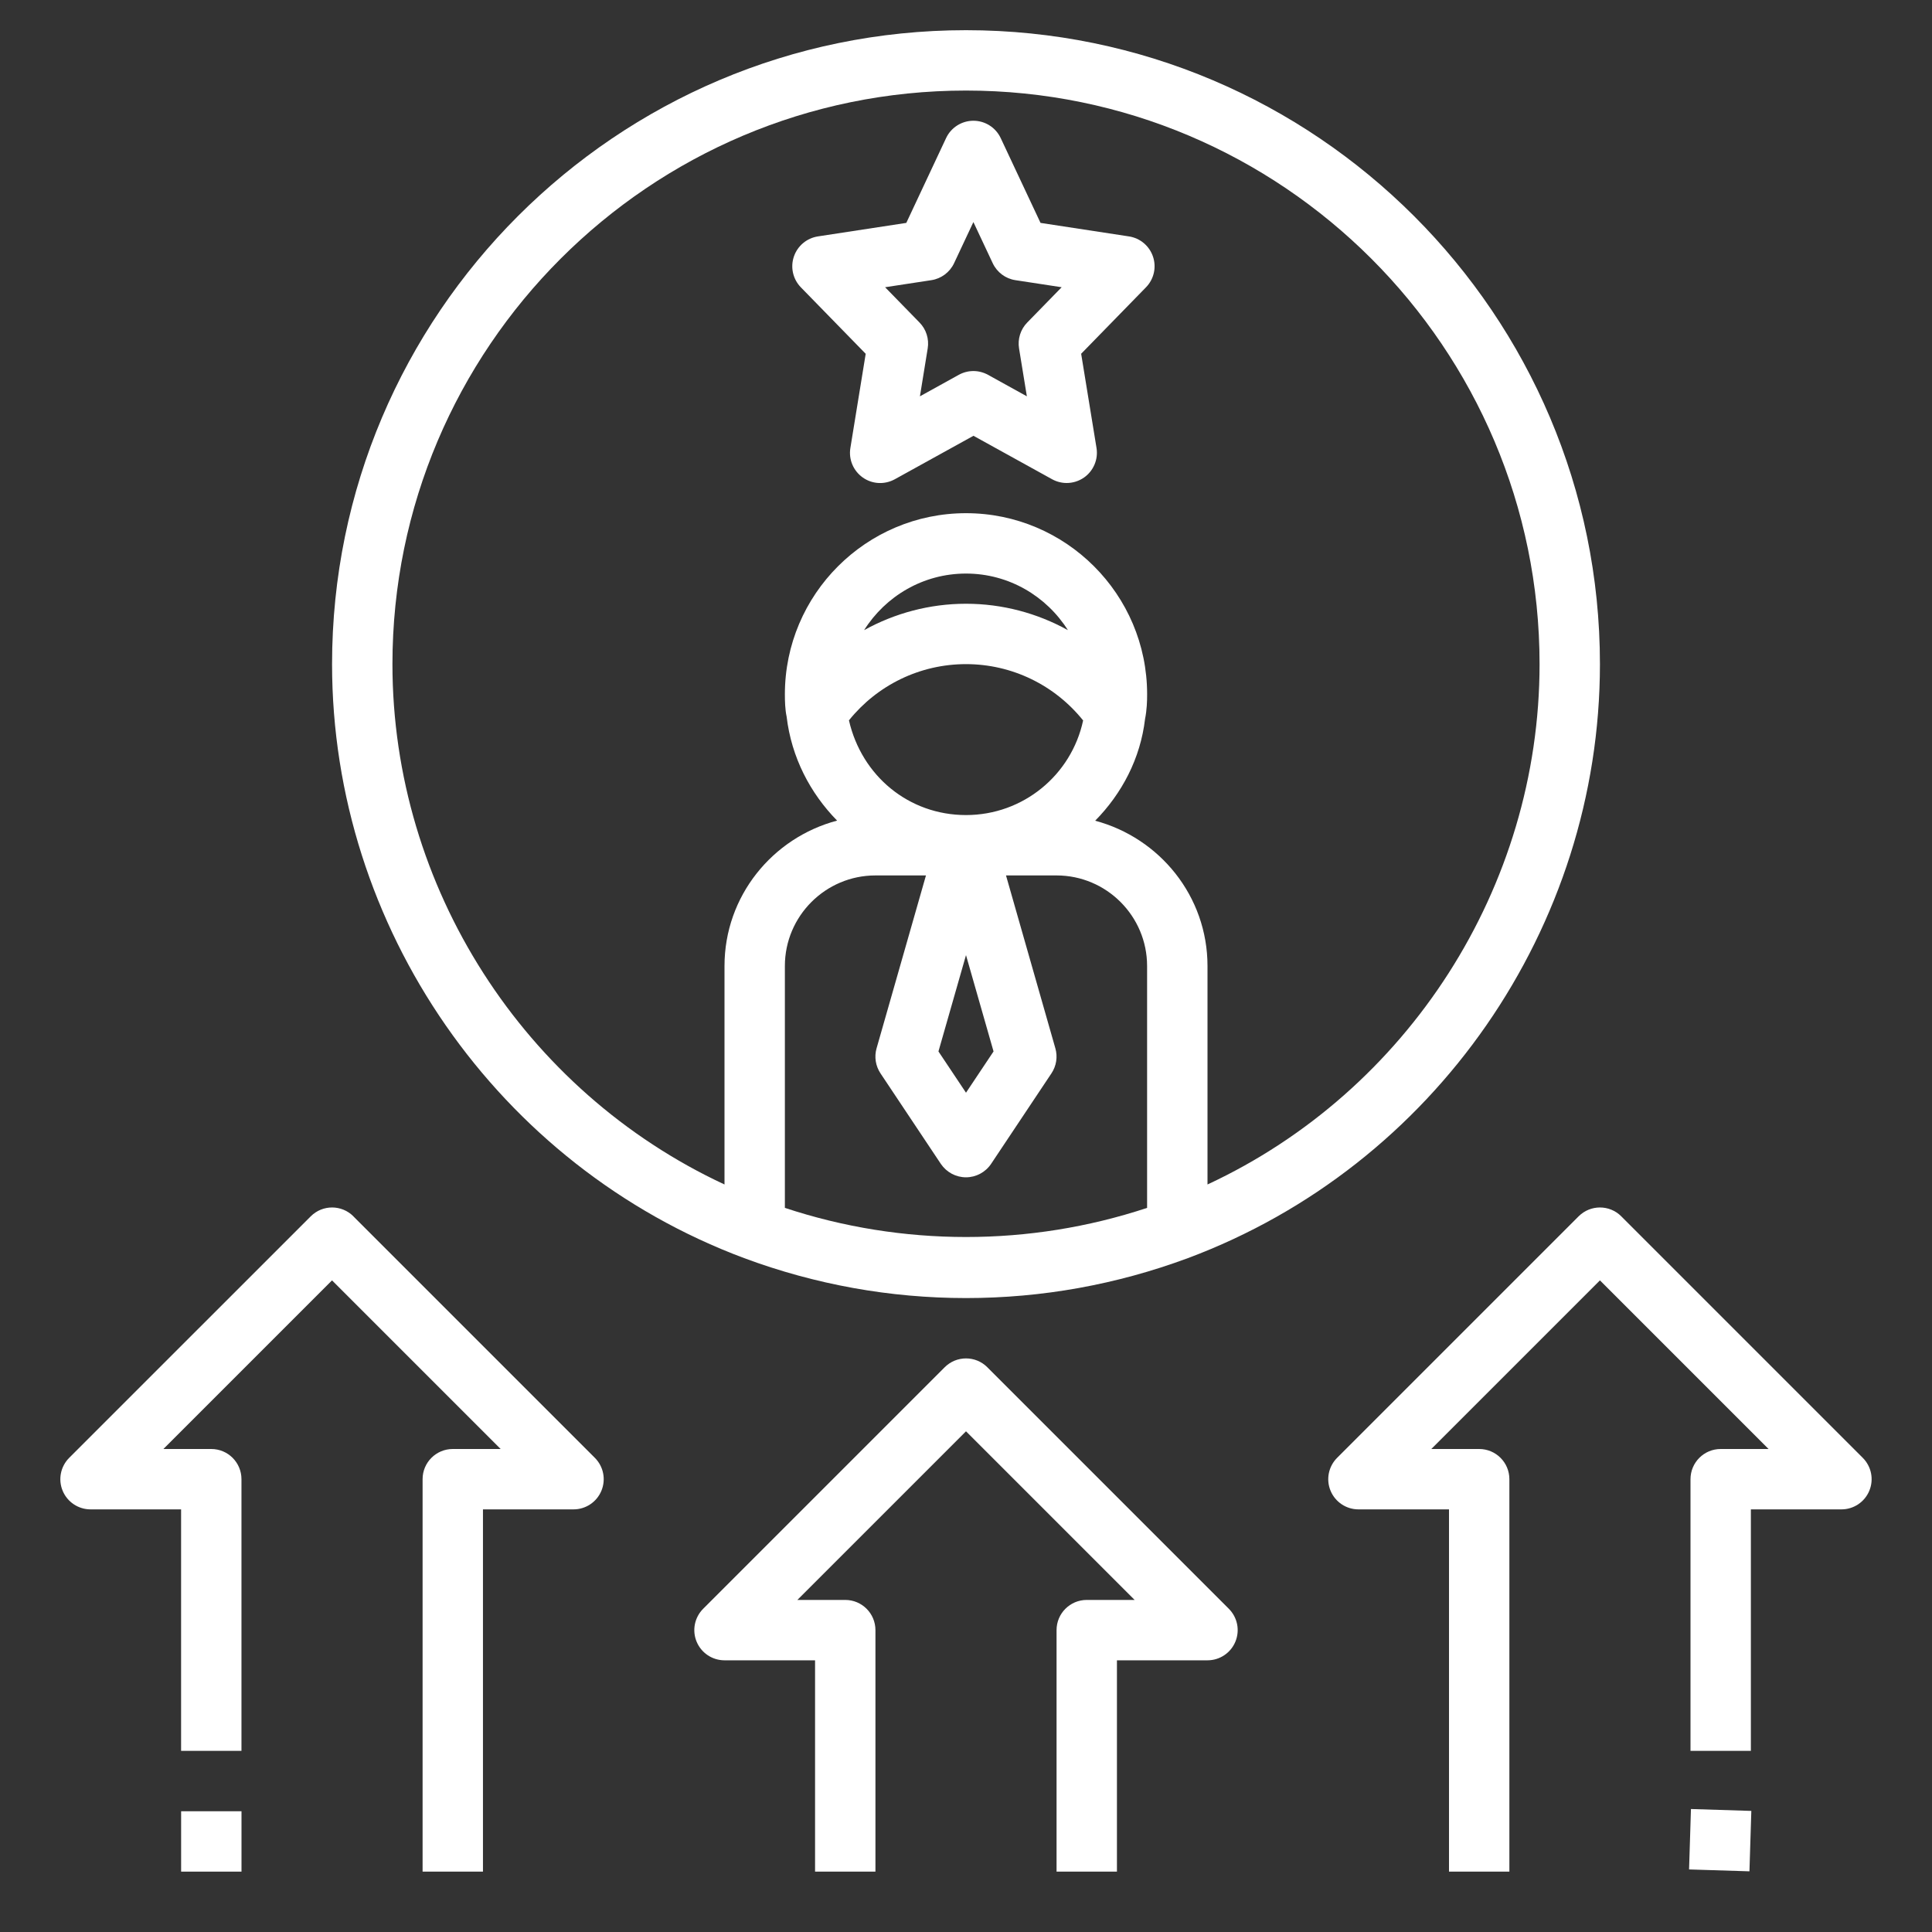 <?xml version="1.0" encoding="UTF-8"?><svg id="Layer_1" xmlns="http://www.w3.org/2000/svg" viewBox="0 0 512 512"><rect x="0" y="0" width="512" height="512" fill="#333333" stroke="none"/><path d="M261.66,362.34c-3.13-3.13-8.18-3.13-11.31,0l-64,64c-2.29,2.29-2.98,5.73-1.74,8.72s4.16,4.94,7.39,4.94h24v56h16v-64c0-4.42-3.58-8-8-8h-12.69l44.69-44.69,44.69,44.69h-12.69c-4.42,0-8,3.58-8,8v64h16v-56h24c3.23,0,6.15-1.94,7.39-4.94s.55-6.43-1.74-8.72l-64-64Z" fill="#fff"/><path d="M429.66,322.34c-3.13-3.13-8.18-3.13-11.31,0l-64,64c-2.29,2.29-2.98,5.73-1.74,8.72s4.16,4.94,7.39,4.94h24v96h16v-104c0-4.42-3.58-8-8-8h-12.69l44.69-44.69,44.69,44.69h-12.69c-4.42,0-8,3.58-8,8v72h16v-64h24c3.23,0,6.15-1.94,7.39-4.94s.55-6.43-1.74-8.72l-64-64Z" fill="#fff"/><path d="M93.66,322.34c-3.13-3.13-8.18-3.13-11.31,0L18.34,386.34c-2.29,2.29-2.98,5.73-1.74,8.72s4.16,4.94,7.39,4.94h24v64h16v-72c0-4.42-3.58-8-8-8h-12.69l44.69-44.69,44.69,44.69h-12.69c-4.42,0-8,3.58-8,8v104h16v-96h24c3.23,0,6.15-1.94,7.39-4.94s.55-6.43-1.74-8.72l-64-64Z" fill="#fff"/><path d="M447.62,495.42l.5-16.01,16,.5-.5,16.01-16-.5Z" fill="#fff"/><path d="M48,480h16v16h-16v-16Z" fill="#fff"/><path d="M299.17,62.65l-23.42-3.58-10.55-22.47c-1.32-2.81-4.14-4.6-7.24-4.6s-5.93,1.8-7.24,4.6l-10.54,22.47-23.42,3.58c-2.97,.46-5.42,2.52-6.38,5.37s-.23,5.98,1.86,8.13l17.18,17.61-4.06,24.96c-.5,3.02,.78,6.06,3.29,7.83s5.79,1.94,8.48,.46l20.85-11.52,20.85,11.52c1.2,.66,2.54,.99,3.86,.99,1.62,0,3.23-.5,4.61-1.46,2.5-1.77,3.78-4.81,3.29-7.83l-4.07-24.96,17.18-17.61c2.1-2.15,2.82-5.28,1.86-8.13s-3.41-4.9-6.37-5.36h0Zm-26.94,22.82c-1.78,1.82-2.58,4.37-2.17,6.87l2.07,12.69-10.3-5.7c-1.21-.66-2.54-1-3.87-1s-2.66,.34-3.87,1l-10.3,5.7,2.06-12.69c.41-2.5-.39-5.06-2.17-6.87l-9.12-9.35,12.25-1.87c2.64-.4,4.9-2.1,6.03-4.5l5.12-10.9,5.12,10.9c1.14,2.42,3.4,4.11,6.03,4.5l12.24,1.87-9.12,9.35Z" fill="#fff"/><path d="M256,8c-92.64,0-168,75.37-168,168,0,69.75,43.88,133.01,109.22,157.42,18.9,7.02,38.68,10.58,58.78,10.58s39.88-3.56,58.8-10.58c65.32-24.41,109.2-87.66,109.2-157.42,0-92.63-75.36-168-168-168h0Zm48,312.1c-31.12,10.3-64.9,10.29-96,0v-64.1c0-13.23,10.77-24,24-24h13.39l-13.09,45.81c-.65,2.26-.26,4.68,1.03,6.63l16,24c1.5,2.22,3.99,3.56,6.66,3.56s5.17-1.34,6.66-3.56l16-24c1.3-1.95,1.68-4.38,1.03-6.63l-13.08-45.81h13.39c13.23,0,24,10.77,24,24v64.1Zm-48-144.1c12.18,0,23.53,5.56,31.04,14.93-3.1,14.46-15.88,25.07-31.04,25.07s-27.65-10.38-31.02-25.1c7.51-9.36,18.85-14.9,31.02-14.9Zm-27-9.01c5.67-8.98,15.62-14.99,27-14.99s21.33,6.02,27,14.99c-8.14-4.5-17.38-6.99-27-6.99s-18.86,2.5-27,6.99Zm34.3,111.65l-7.3,10.94-7.3-10.94,7.3-25.52,7.3,25.52Zm56.7,35.26v-57.9c0-18.5-12.69-33.95-29.77-38.5,7.09-7.2,11.99-16.49,13.22-26.96,.49-2.46,.55-4.78,.55-6.54,0-26.47-21.53-48-48-48s-48,21.53-48,48c0,1.75,.06,4.08,.46,5.89,1.27,10.8,6.23,20.28,13.38,27.58-17.12,4.53-29.84,20.01-29.84,38.53v57.9c-53.08-24.7-88-78.72-88-137.9,0-83.82,68.18-152,152-152s152,68.18,152,152c0,59.18-34.92,113.21-88,137.9h0Z" fill="#fff"/></svg>